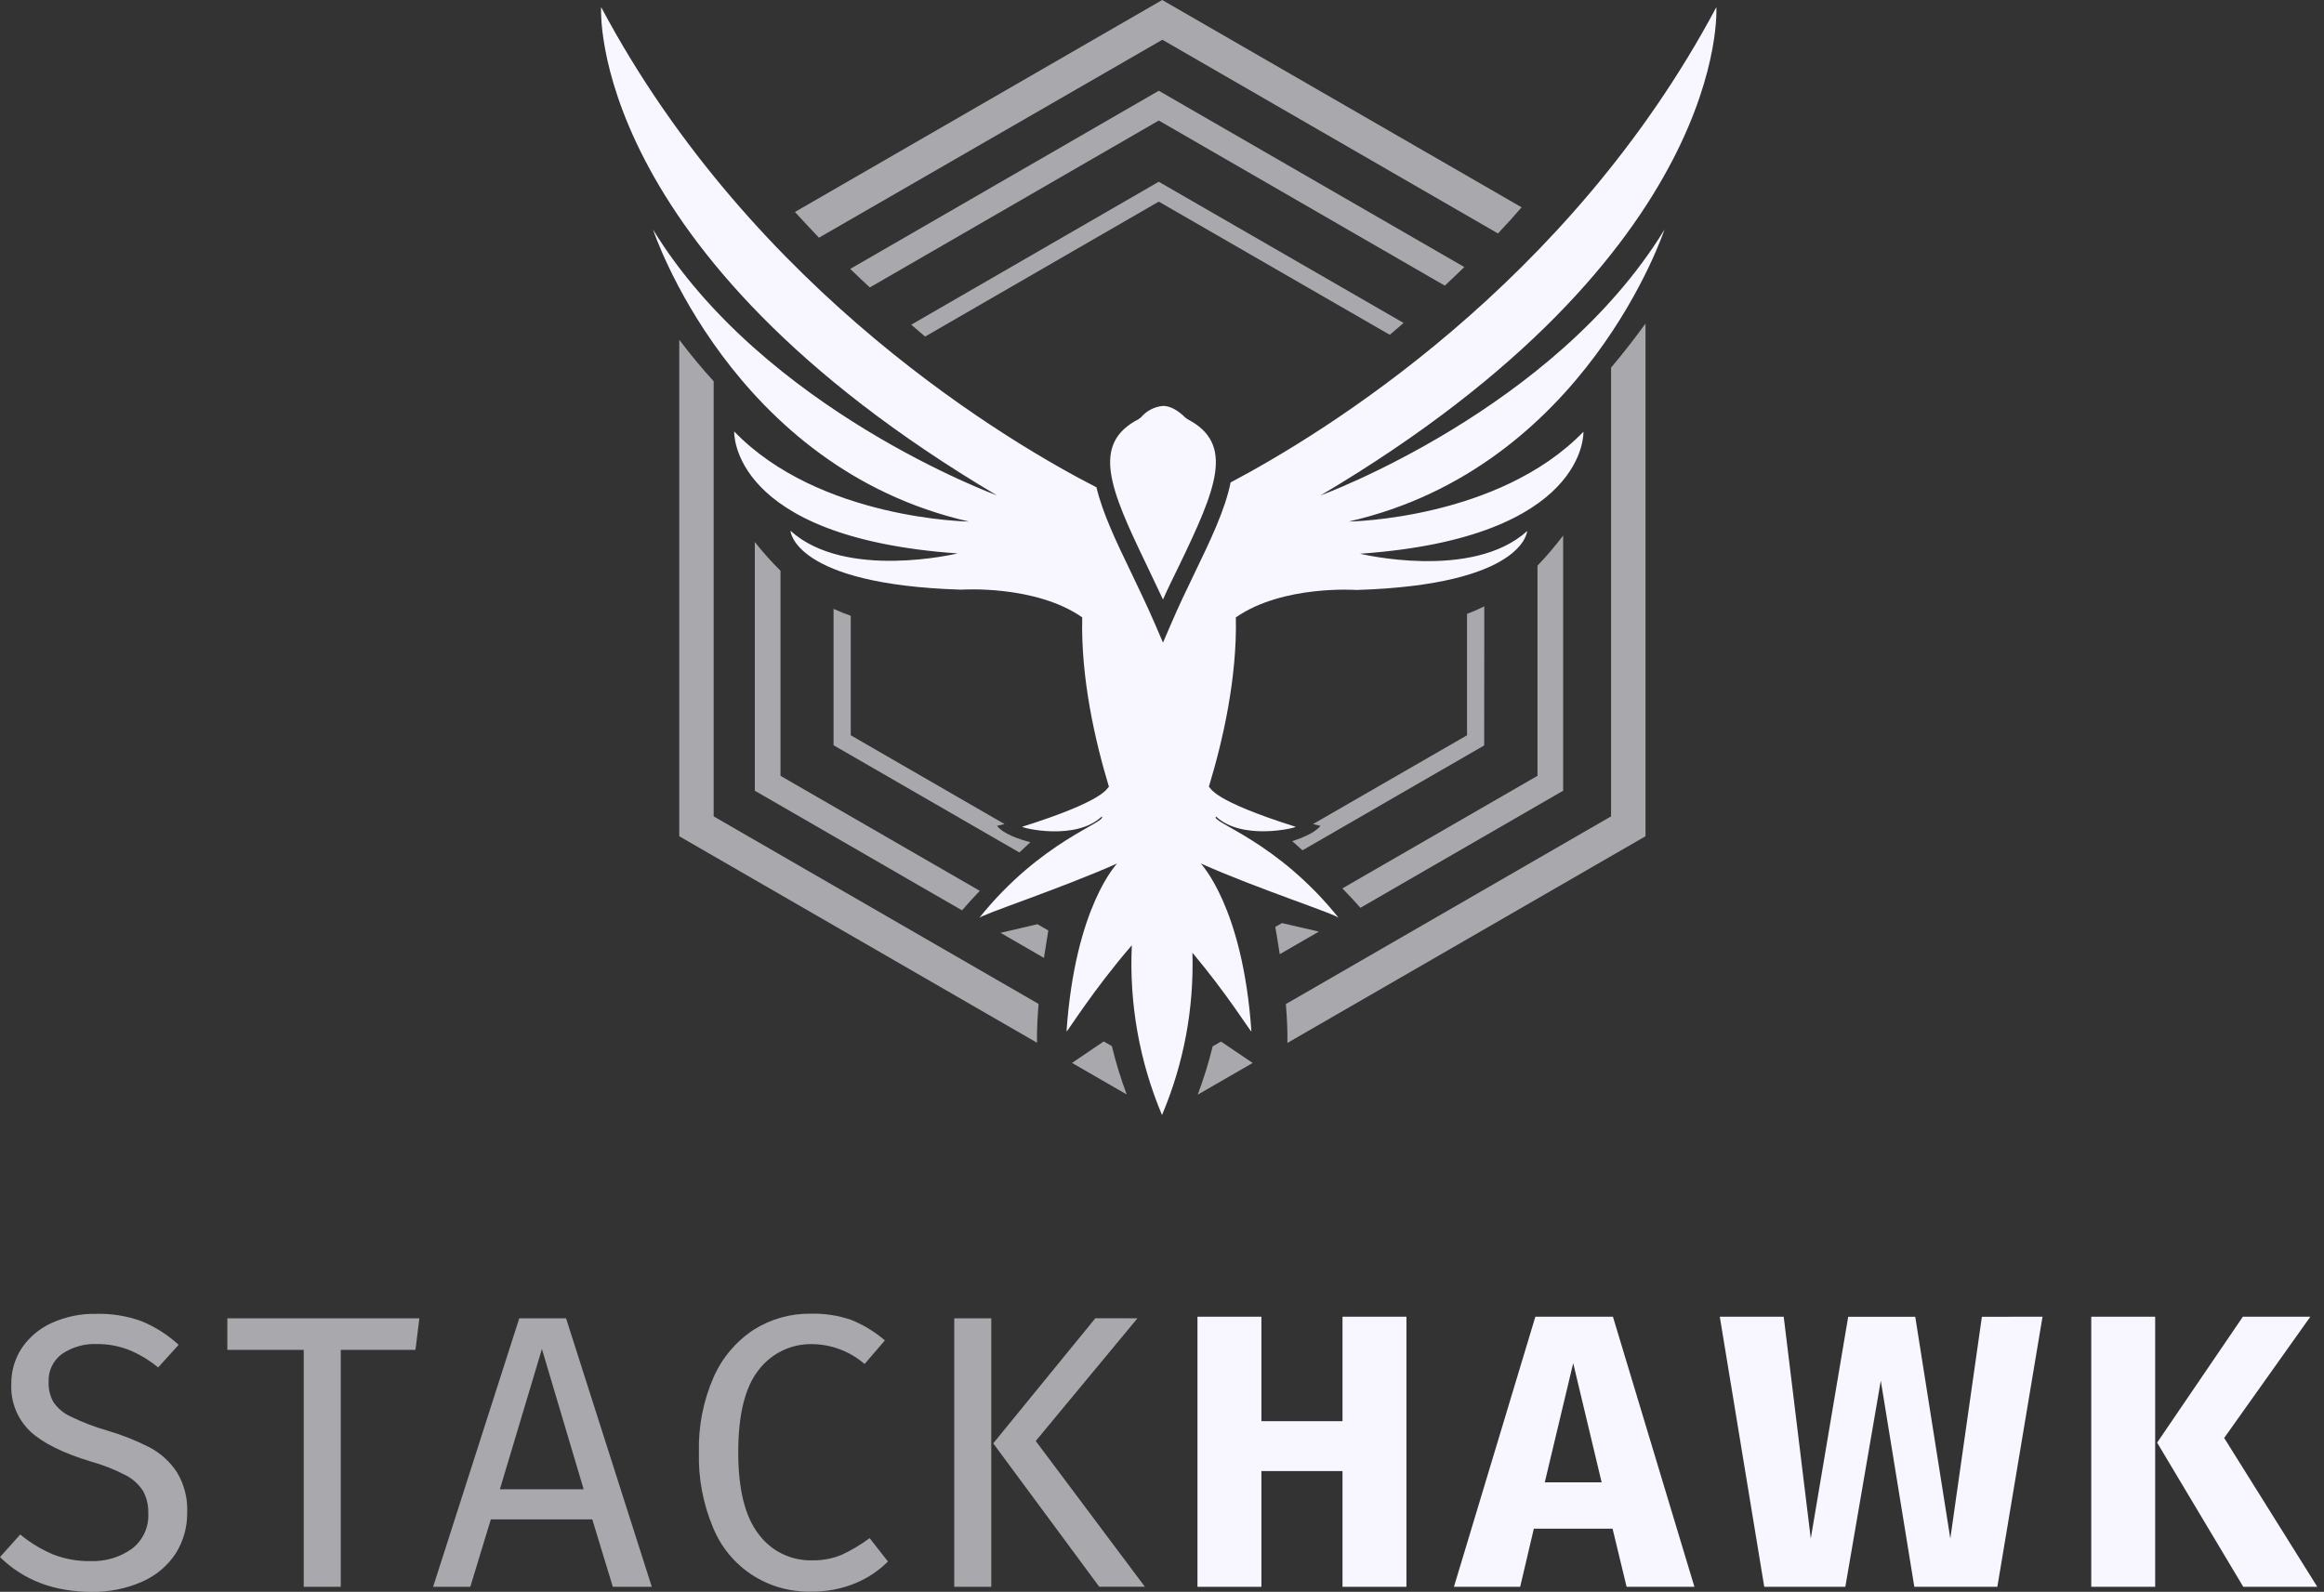 <svg width="289" height="198" viewBox="0 0 289 198" fill="none" xmlns="http://www.w3.org/2000/svg">
<rect x="0" y="0" width="289" height="198" fill="#333333" stroke="none"/>
<path opacity="0.6" d="M113.316 40.388C113.955 40.918 114.51 41.416 115.04 41.863L144.096 25.078L172.826 41.646L174.543 40.171L144.096 22.607L113.316 40.388Z" fill="#F8F7FF"/>
<path opacity="0.6" d="M184.578 75.426C183.879 75.773 183.163 76.085 182.432 76.358V91.457L163.279 102.502C163.834 102.649 164.205 102.713 164.205 102.713C163.566 103.569 161.983 104.207 160.693 104.629L161.97 105.765L184.565 92.721L184.578 75.426Z" fill="#F8F7FF"/>
<path opacity="0.6" d="M148.943 136.162L155.775 132.217L151.836 129.554L150.801 130.148C150.303 132.188 149.682 134.196 148.943 136.162Z" fill="#F8F7FF"/>
<path opacity="0.6" d="M123.984 102.714C123.984 102.714 124.361 102.644 124.916 102.504L105.795 91.458V76.595C105.08 76.346 104.359 76.059 103.656 75.733V92.697L126.762 106.034L128.134 104.757C126.806 104.425 124.712 103.717 123.984 102.714Z" fill="#F8F7FF"/>
<path opacity="0.6" d="M105.73 33.449C106.548 34.24 107.365 35.007 108.163 35.754L144.101 14.991L179.669 35.53C180.469 34.785 181.278 34.015 182.095 33.219L144.101 11.288L105.73 33.449Z" fill="#F8F7FF"/>
<path opacity="0.6" d="M194.384 66.616C193.393 67.925 192.327 69.177 191.192 70.363V96.502L166.931 110.503C167.703 111.295 168.463 112.105 169.172 112.916L194.384 98.353V66.616Z" fill="#F8F7FF"/>
<path opacity="0.6" d="M101.839 29.567L144.545 4.942L186.28 29.037C187.302 27.958 188.285 26.872 189.217 25.787L144.526 0L98.852 26.368C99.822 27.415 100.818 28.494 101.839 29.567Z" fill="#F8F7FF"/>
<path opacity="0.6" d="M129.153 124.875L88.746 101.546V47.418C87.303 45.86 85.848 44.072 84.469 42.266V104.017L128.956 129.701C128.93 128.195 129.013 126.528 129.153 124.875Z" fill="#F8F7FF"/>
<path opacity="0.6" d="M200.342 45.725V101.545L159.903 124.893C160.044 126.553 160.12 128.22 160.095 129.726L204.626 104.016V40.248C203.286 42.086 201.824 43.989 200.342 45.725Z" fill="#F8F7FF"/>
<path opacity="0.6" d="M130.361 115.738L129.008 114.959L124.424 116.032L129.819 119.148C130.042 117.73 130.221 116.549 130.361 115.738Z" fill="#F8F7FF"/>
<path opacity="0.6" d="M121.842 110.81L97.058 96.502V70.996C95.923 69.869 94.857 68.675 93.865 67.421V98.354L119.633 113.236C120.316 112.432 121.069 111.614 121.842 110.81Z" fill="#F8F7FF"/>
<path opacity="0.6" d="M140.11 136.137C139.376 134.171 138.76 132.163 138.265 130.123L137.25 129.542L133.311 132.211L140.11 136.137Z" fill="#F8F7FF"/>
<path opacity="0.6" d="M159.417 114.819L158.587 115.298C158.715 116.006 158.919 117.213 159.142 118.688L164.007 115.879L159.417 114.819Z" fill="#F8F7FF"/>
<path d="M142.611 70.331C143.25 71.71 143.958 73.128 144.622 74.571C145.261 73.128 145.969 71.71 146.64 70.331C151.256 60.755 153.586 55.2 147.649 52.129L147.387 51.931C146.423 50.974 145.471 50.488 144.622 50.488C143.549 50.587 142.558 51.106 141.864 51.931L141.596 52.129C135.665 55.2 137.989 60.761 142.611 70.331Z" fill="#F8F7FF"/>
<path d="M206.981 28.565C193.26 51.013 164.205 61.63 164.205 61.63C215.357 31.342 213.435 0.888 213.435 0.888C195.099 35.39 164.32 54.045 153.032 60.008C152.343 63.437 150.478 67.299 148.563 71.264C147.573 73.314 146.552 75.44 145.607 77.649L144.624 79.934L143.641 77.649C142.702 75.465 141.674 73.346 140.685 71.264C138.884 67.529 137.122 63.884 136.35 60.615C126.134 55.386 93.772 36.647 74.752 0.881C74.752 0.881 72.837 31.335 123.983 61.623C123.983 61.623 94.94 51.006 81.207 28.558C81.207 28.558 90.995 58.169 120.497 64.873C120.497 64.873 101.88 64.631 91.301 53.668C91.301 53.668 90.694 66.853 119.086 68.838C119.086 68.838 105.13 72.222 98.298 66.016C98.298 66.016 98.637 72.707 119.52 73.346C119.52 73.346 128.727 72.707 134.581 76.793C134.396 84.288 136.145 92.058 137.901 97.862C137.594 98.073 137.505 99.554 127.118 102.836C127.118 102.995 133.777 104.617 137.014 101.559C137.709 102.293 129.473 104.54 121.748 114.206C121.838 113.823 131.855 110.554 138.916 107.407C138.993 107.362 133.7 112.623 132.627 128.303C132.806 128.252 135.896 123.196 140.748 117.577C140.408 124.809 141.691 132.026 144.502 138.697V114.277V138.697C147.203 132.317 148.492 125.428 148.282 118.503C152.681 123.745 155.445 128.252 155.618 128.303C154.545 112.623 149.233 107.362 149.329 107.407C156.352 110.554 166.407 113.791 166.497 114.206C158.778 104.54 150.478 102.293 151.219 101.565C154.456 104.604 161.147 102.982 161.121 102.842C150.612 99.522 150.644 98.047 150.325 97.862C152.087 92.071 153.849 84.301 153.683 76.793C159.544 72.72 168.687 73.384 168.687 73.384C189.57 72.745 189.909 66.054 189.909 66.054C183.077 72.26 169.121 68.876 169.121 68.876C197.512 66.891 196.906 53.707 196.906 53.707C186.308 64.631 167.716 64.873 167.716 64.873C197.193 58.169 206.981 28.565 206.981 28.565Z" fill="#F8F7FF"/>
<path opacity="0.6" d="M17.615 164.343C19.307 165.047 20.864 166.038 22.218 167.274L19.664 170.089C18.547 169.168 17.296 168.423 15.955 167.88C14.709 167.407 13.386 167.169 12.054 167.178C10.523 167.114 9.012 167.539 7.738 168.391C7.181 168.79 6.733 169.324 6.438 169.942C6.142 170.56 6.007 171.243 6.046 171.928C6.016 172.78 6.216 173.625 6.627 174.373C7.161 175.17 7.909 175.801 8.785 176.193C10.266 176.917 11.809 177.509 13.395 177.961C15.201 178.491 16.954 179.19 18.63 180.049C19.996 180.773 21.156 181.832 22.001 183.126C22.905 184.621 23.349 186.348 23.278 188.093C23.311 189.909 22.814 191.696 21.848 193.233C20.836 194.767 19.404 195.977 17.723 196.719C15.716 197.612 13.535 198.048 11.339 197.996C6.716 197.996 2.937 196.557 0 193.68L2.515 190.871C3.761 191.9 5.151 192.741 6.64 193.367C8.124 193.936 9.705 194.211 11.294 194.178C13.119 194.243 14.914 193.704 16.402 192.646C17.078 192.13 17.617 191.457 17.973 190.684C18.328 189.912 18.488 189.064 18.438 188.215C18.471 187.261 18.251 186.316 17.8 185.476C17.27 184.641 16.527 183.962 15.648 183.509C14.261 182.785 12.802 182.209 11.294 181.792C7.864 180.758 5.359 179.515 3.78 178.063C2.982 177.305 2.357 176.384 1.947 175.363C1.537 174.342 1.352 173.244 1.405 172.145C1.383 170.542 1.848 168.97 2.739 167.637C3.674 166.278 4.966 165.204 6.474 164.535C8.188 163.77 10.049 163.39 11.926 163.424C13.863 163.371 15.793 163.683 17.615 164.343Z" fill="#F8F7FF"/>
<path opacity="0.6" d="M52.149 163.979L51.664 167.906H42.375V197.377H37.772V167.906H28.271V163.979H52.149Z" fill="#F8F7FF"/>
<path opacity="0.6" d="M76.207 197.377L73.653 188.988H61.037L58.484 197.377H53.861L64.574 163.979H70.391L81.053 197.377H76.207ZM62.161 185.246H72.581L67.39 167.797L62.161 185.246Z" fill="#F8F7FF"/>
<path opacity="0.6" d="M105.843 164.172C107.37 164.79 108.787 165.653 110.038 166.725L107.516 169.662C105.724 168.107 103.441 167.232 101.068 167.191C99.776 167.154 98.495 167.424 97.328 167.979C96.162 168.534 95.144 169.358 94.358 170.384C92.655 172.512 91.804 175.936 91.804 180.656C91.804 185.249 92.644 188.635 94.326 190.814C95.093 191.86 96.103 192.704 97.268 193.273C98.434 193.842 99.72 194.12 101.017 194.083C102.297 194.109 103.567 193.864 104.745 193.362C105.942 192.797 107.08 192.115 108.142 191.325L110.421 194.23C109.279 195.367 107.929 196.273 106.443 196.899C104.68 197.637 102.782 198.001 100.87 197.965C98.273 198.04 95.715 197.321 93.537 195.904C91.359 194.487 89.665 192.44 88.682 190.035C87.43 187.071 86.827 183.873 86.913 180.656C86.828 177.433 87.456 174.23 88.752 171.278C89.813 168.874 91.547 166.83 93.745 165.391C95.846 164.068 98.284 163.379 100.768 163.405C102.492 163.356 104.211 163.615 105.843 164.172Z" fill="#F8F7FF"/>
<path opacity="0.6" d="M123.269 163.98V197.377H118.666V163.98H123.269ZM141.446 163.98L128.798 179.239L142.371 197.371H136.696L123.512 179.532L136.21 163.973L141.446 163.98Z" fill="#F8F7FF"/>
<path d="M166.947 197.378V182.98H156.86V197.378H148.911V163.782H156.86V176.775H166.947V163.782H174.896V197.378H166.947Z" fill="#F8F7FF"/>
<path d="M202.275 197.378L200.532 190.15H190.738L189.04 197.378H180.804L190.929 163.782H200.576L210.708 197.378H202.275ZM192.098 184.385H199.172L195.635 169.554L192.098 184.385Z" fill="#F8F7FF"/>
<path d="M253.997 163.782L248.379 197.378H238.055L233.886 171.737L229.474 197.378H219.393L213.864 163.782H221.813L225.177 191.37L229.832 163.789H238.17L242.53 191.37L246.457 163.789L253.997 163.782Z" fill="#F8F7FF"/>
<path d="M268.005 163.782V197.378H260.057V163.782H268.005ZM287.299 163.782L276.586 178.862L288.167 197.378H278.961L268.248 179.443L278.91 163.782H287.299Z" fill="#F8F7FF"/>
</svg>
